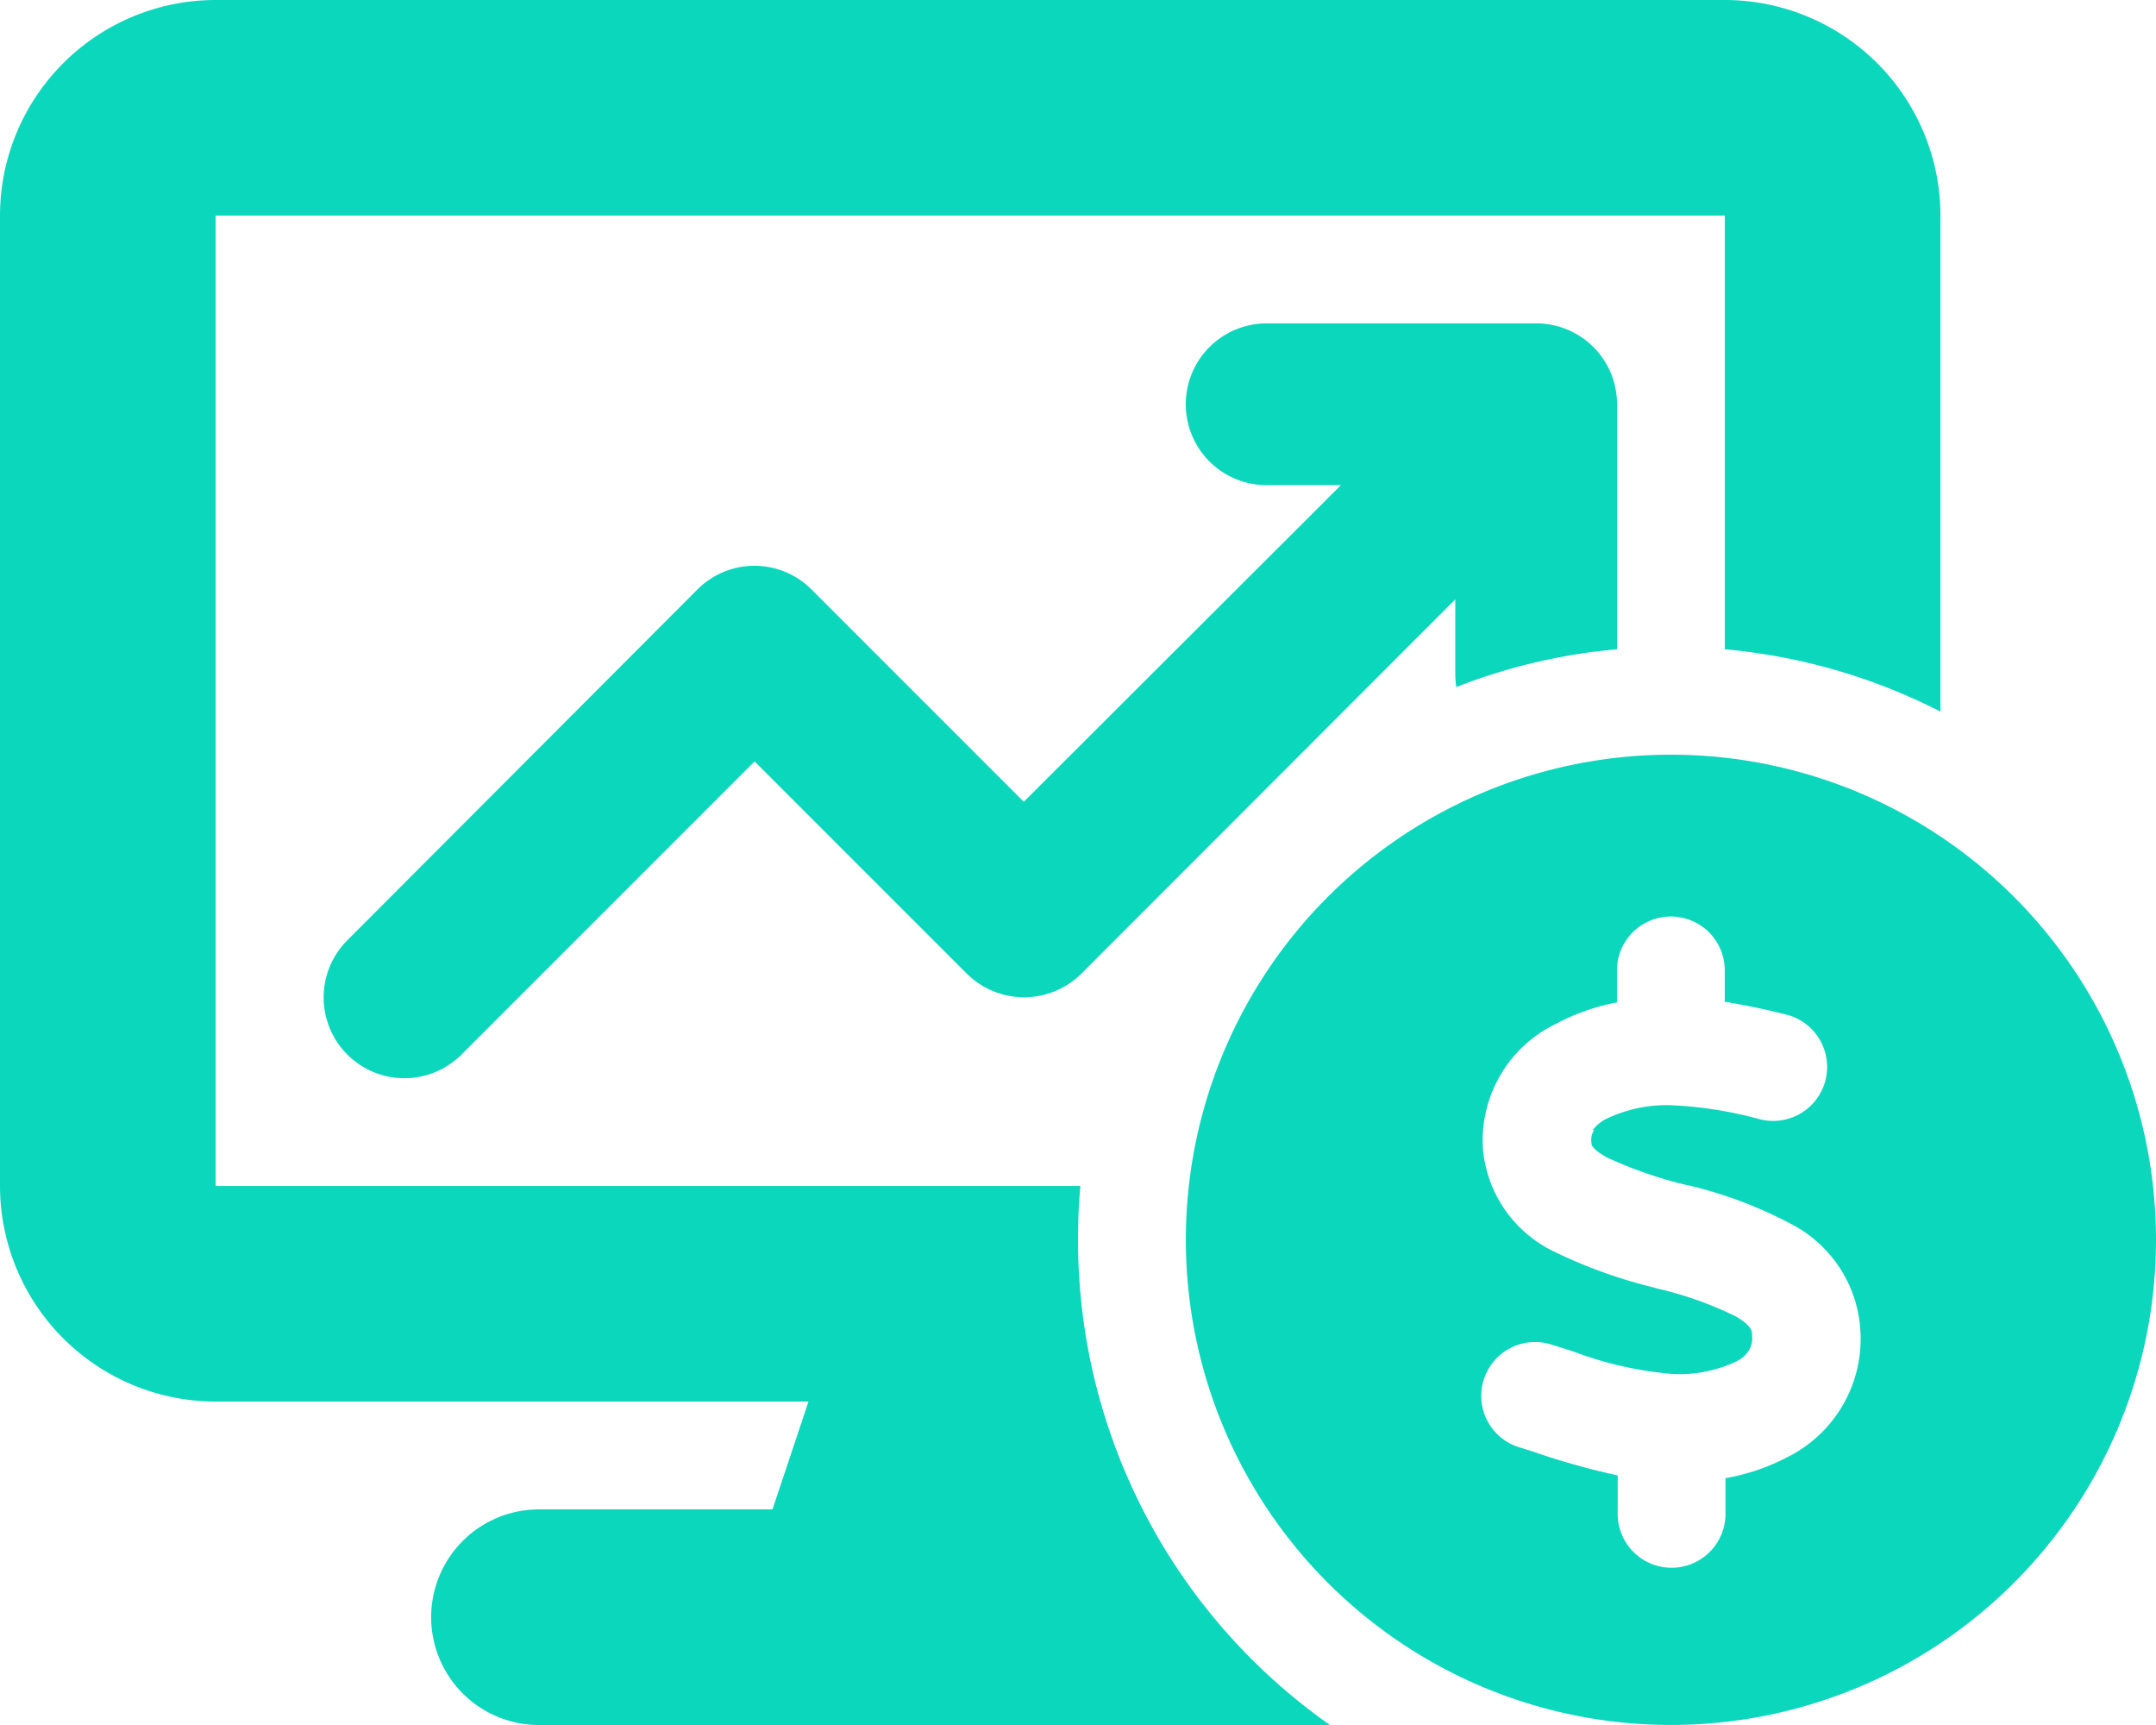 <svg xmlns="http://www.w3.org/2000/svg" width="32.317" height="25.854" viewBox="0 0 32.317 25.854">
  <path id="路径_23950" data-name="路径 23950" d="M0,3.232A3.235,3.235,0,0,1,3.232,0H25.854a3.235,3.235,0,0,1,3.232,3.232v7.433a8.834,8.834,0,0,0-3.232-.934v-6.5H3.232V17.775H16.194c-.025.268-.035.535-.035.808a8.874,8.874,0,0,0,3.777,7.271H8.079a1.616,1.616,0,1,1,0-3.232h3.5l.54-1.616H3.232A3.235,3.235,0,0,1,0,17.775ZM24.238,6.06V9.731a8.692,8.692,0,0,0-2.409.566,1.294,1.294,0,0,1-.015-.2V8.983l-5.605,5.61a1.219,1.219,0,0,1-1.717,0l-3.181-3.181L6.918,15.805a1.21,1.21,0,1,1-1.712-1.712l5.247-5.257a1.207,1.207,0,0,1,1.712,0l3.181,3.181L20.1,7.271H18.986a1.212,1.212,0,0,1,0-2.424h4.04A1.209,1.209,0,0,1,24.238,6.06ZM17.775,18.582a7.271,7.271,0,1,1,7.271,7.271A7.271,7.271,0,0,1,17.775,18.582Zm6.1-1.646a.575.575,0,0,1,.212-.172,2.1,2.1,0,0,1,.944-.2,6,6,0,0,1,1.333.207.809.809,0,1,0,.389-1.57c-.283-.071-.586-.136-.9-.187v-.47a.808.808,0,1,0-1.616,0v.48a3.2,3.2,0,0,0-.909.318,1.943,1.943,0,0,0-1.1,1.878,1.892,1.892,0,0,0,1.091,1.55,7.411,7.411,0,0,0,1.444.52l.091.025a5.367,5.367,0,0,1,1.172.419c.227.136.237.212.237.283a.372.372,0,0,1-.05.227.474.474,0,0,1-.2.167,1.994,1.994,0,0,1-.934.182,5.474,5.474,0,0,1-1.51-.343c-.1-.03-.192-.061-.293-.091a.807.807,0,1,0-.48,1.54c.081.025.167.05.252.081h0a11.172,11.172,0,0,0,1.2.333v.576a.808.808,0,0,0,1.616,0v-.535a3.126,3.126,0,0,0,.924-.313,1.981,1.981,0,0,0,1.1-1.863,1.926,1.926,0,0,0-1.035-1.631,6.474,6.474,0,0,0-1.54-.581h-.01a6.4,6.4,0,0,1-1.207-.414c-.242-.131-.242-.2-.242-.227v-.005a.267.267,0,0,1,.04-.182Z" fill="#0ad7bc"/>
</svg>
